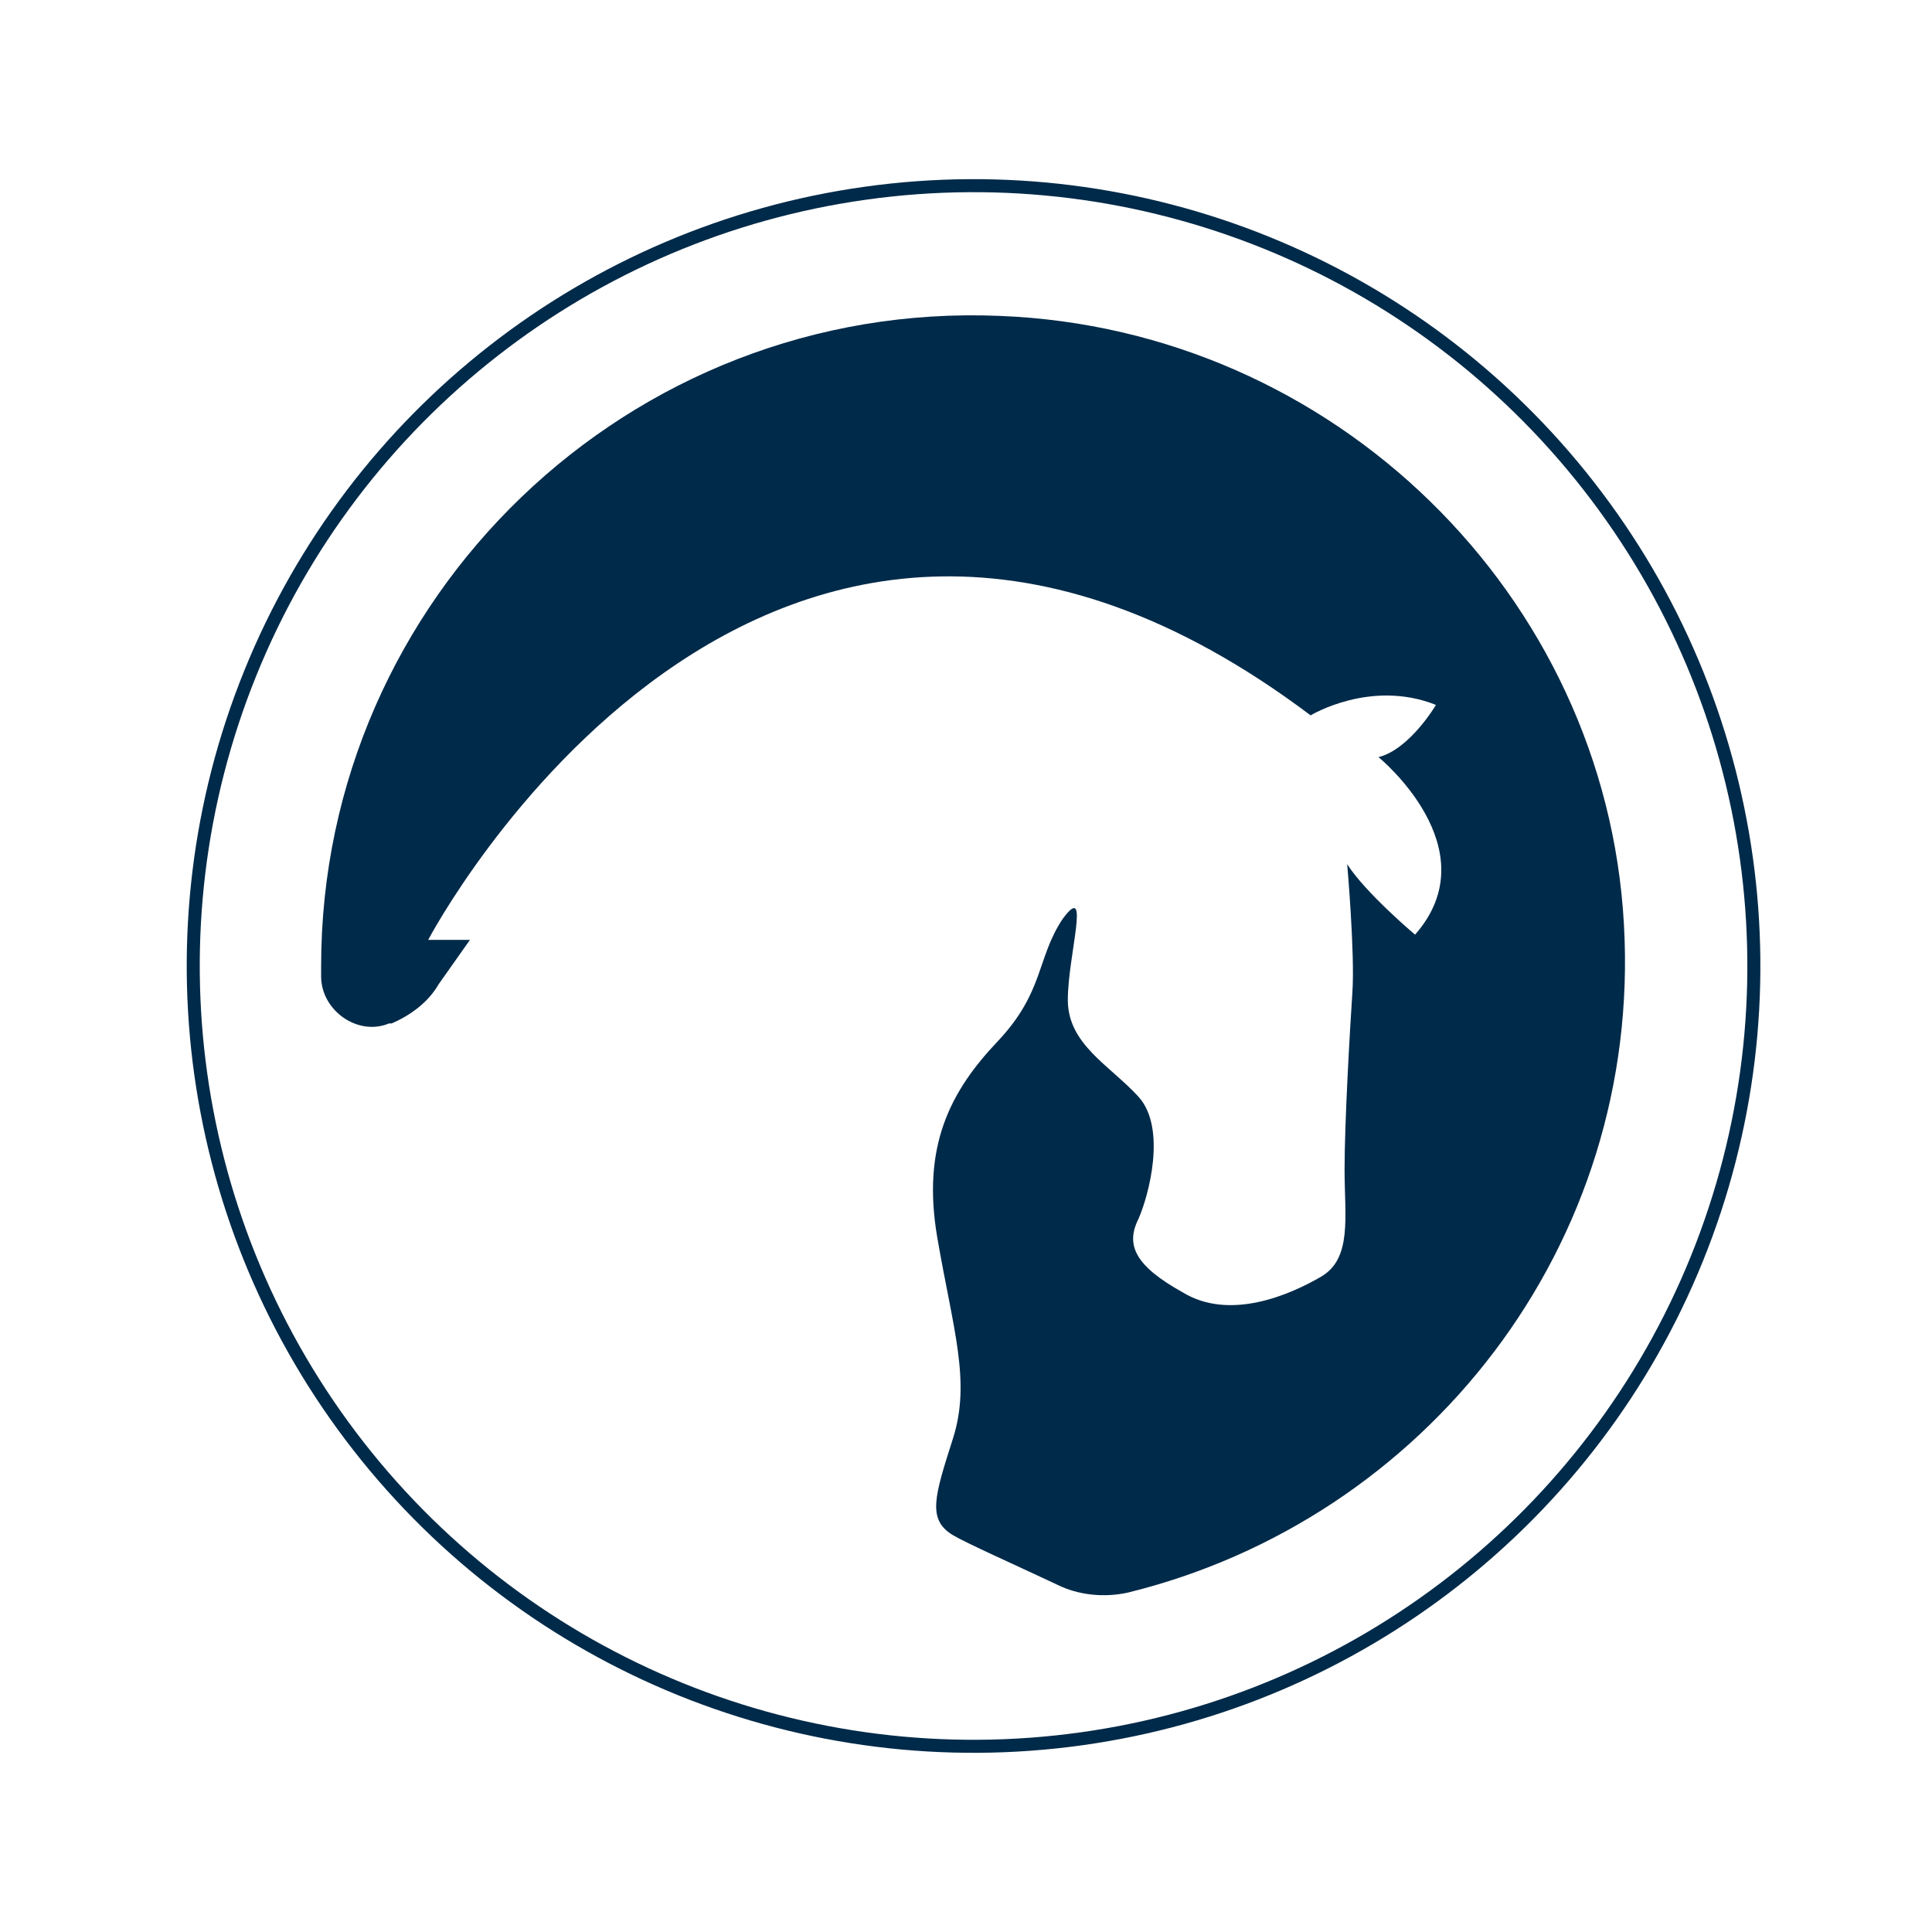 <?xml version="1.0" encoding="utf-8"?>
<!-- Generator: Adobe Illustrator 23.0.1, SVG Export Plug-In . SVG Version: 6.00 Build 0)  -->
<svg version="1.1" id="Layer_1" xmlns="http://www.w3.org/2000/svg" xmlns:xlink="http://www.w3.org/1999/xlink" x="0px" y="0px"
	 width="74px" height="74px" viewBox="0 0 74 74" style="enable-background:new 0 0 74 74;" xml:space="preserve">
<style type="text/css">
	.st0{fill:none;stroke:#002A49;stroke-width:0.499;stroke-miterlimit:10;}
	.st1{fill:#002A49;}
</style>
<ellipse transform="matrix(0.788 -0.615 0.615 0.788 -14.858 30.783)" class="st0" cx="37.3" cy="37" rx="29.9" ry="29.9"/>
<path class="st1" d="M38.3,12.1c-14.2-0.6-26,10.8-26,24.9c0,0.1,0,0.3,0,0.4c0,1.3,1.4,2.3,2.6,1.8c0,0,0.1,0,0.1,0
	c0.7-0.3,1.4-0.8,1.8-1.5L18,36h-1.6c0,0,12.8-24.4,33.8-8.6c0,0,2.3-1.4,4.8-0.4c0,0-1,1.7-2.2,2c0,0,4.3,3.5,1.4,6.8
	c0,0-1.9-1.6-2.6-2.7c0,0,0.3,3.4,0.2,4.9c-0.1,1.5-0.3,5-0.3,6.8c0,1.8,0.3,3.4-0.9,4.1c-1.2,0.7-3.5,1.7-5.3,0.6
	c-1.8-1-2.2-1.8-1.7-2.8c0.4-0.9,1.1-3.5,0-4.7c-1.1-1.2-2.7-2-2.7-3.7c0-1.7,0.9-4.6-0.2-3.1c-1,1.5-0.7,2.8-2.5,4.7
	c-1.8,1.9-2.9,4-2.3,7.5c0.6,3.5,1.3,5.5,0.6,7.7c-0.7,2.2-1,3.1,0,3.7c0.5,0.3,2.3,1.1,4,1.9c0.8,0.4,1.8,0.5,2.7,0.3
	c11.4-2.8,19.7-13.3,19-25.6C61.5,22.8,51.1,12.6,38.3,12.1"/>
</svg>
